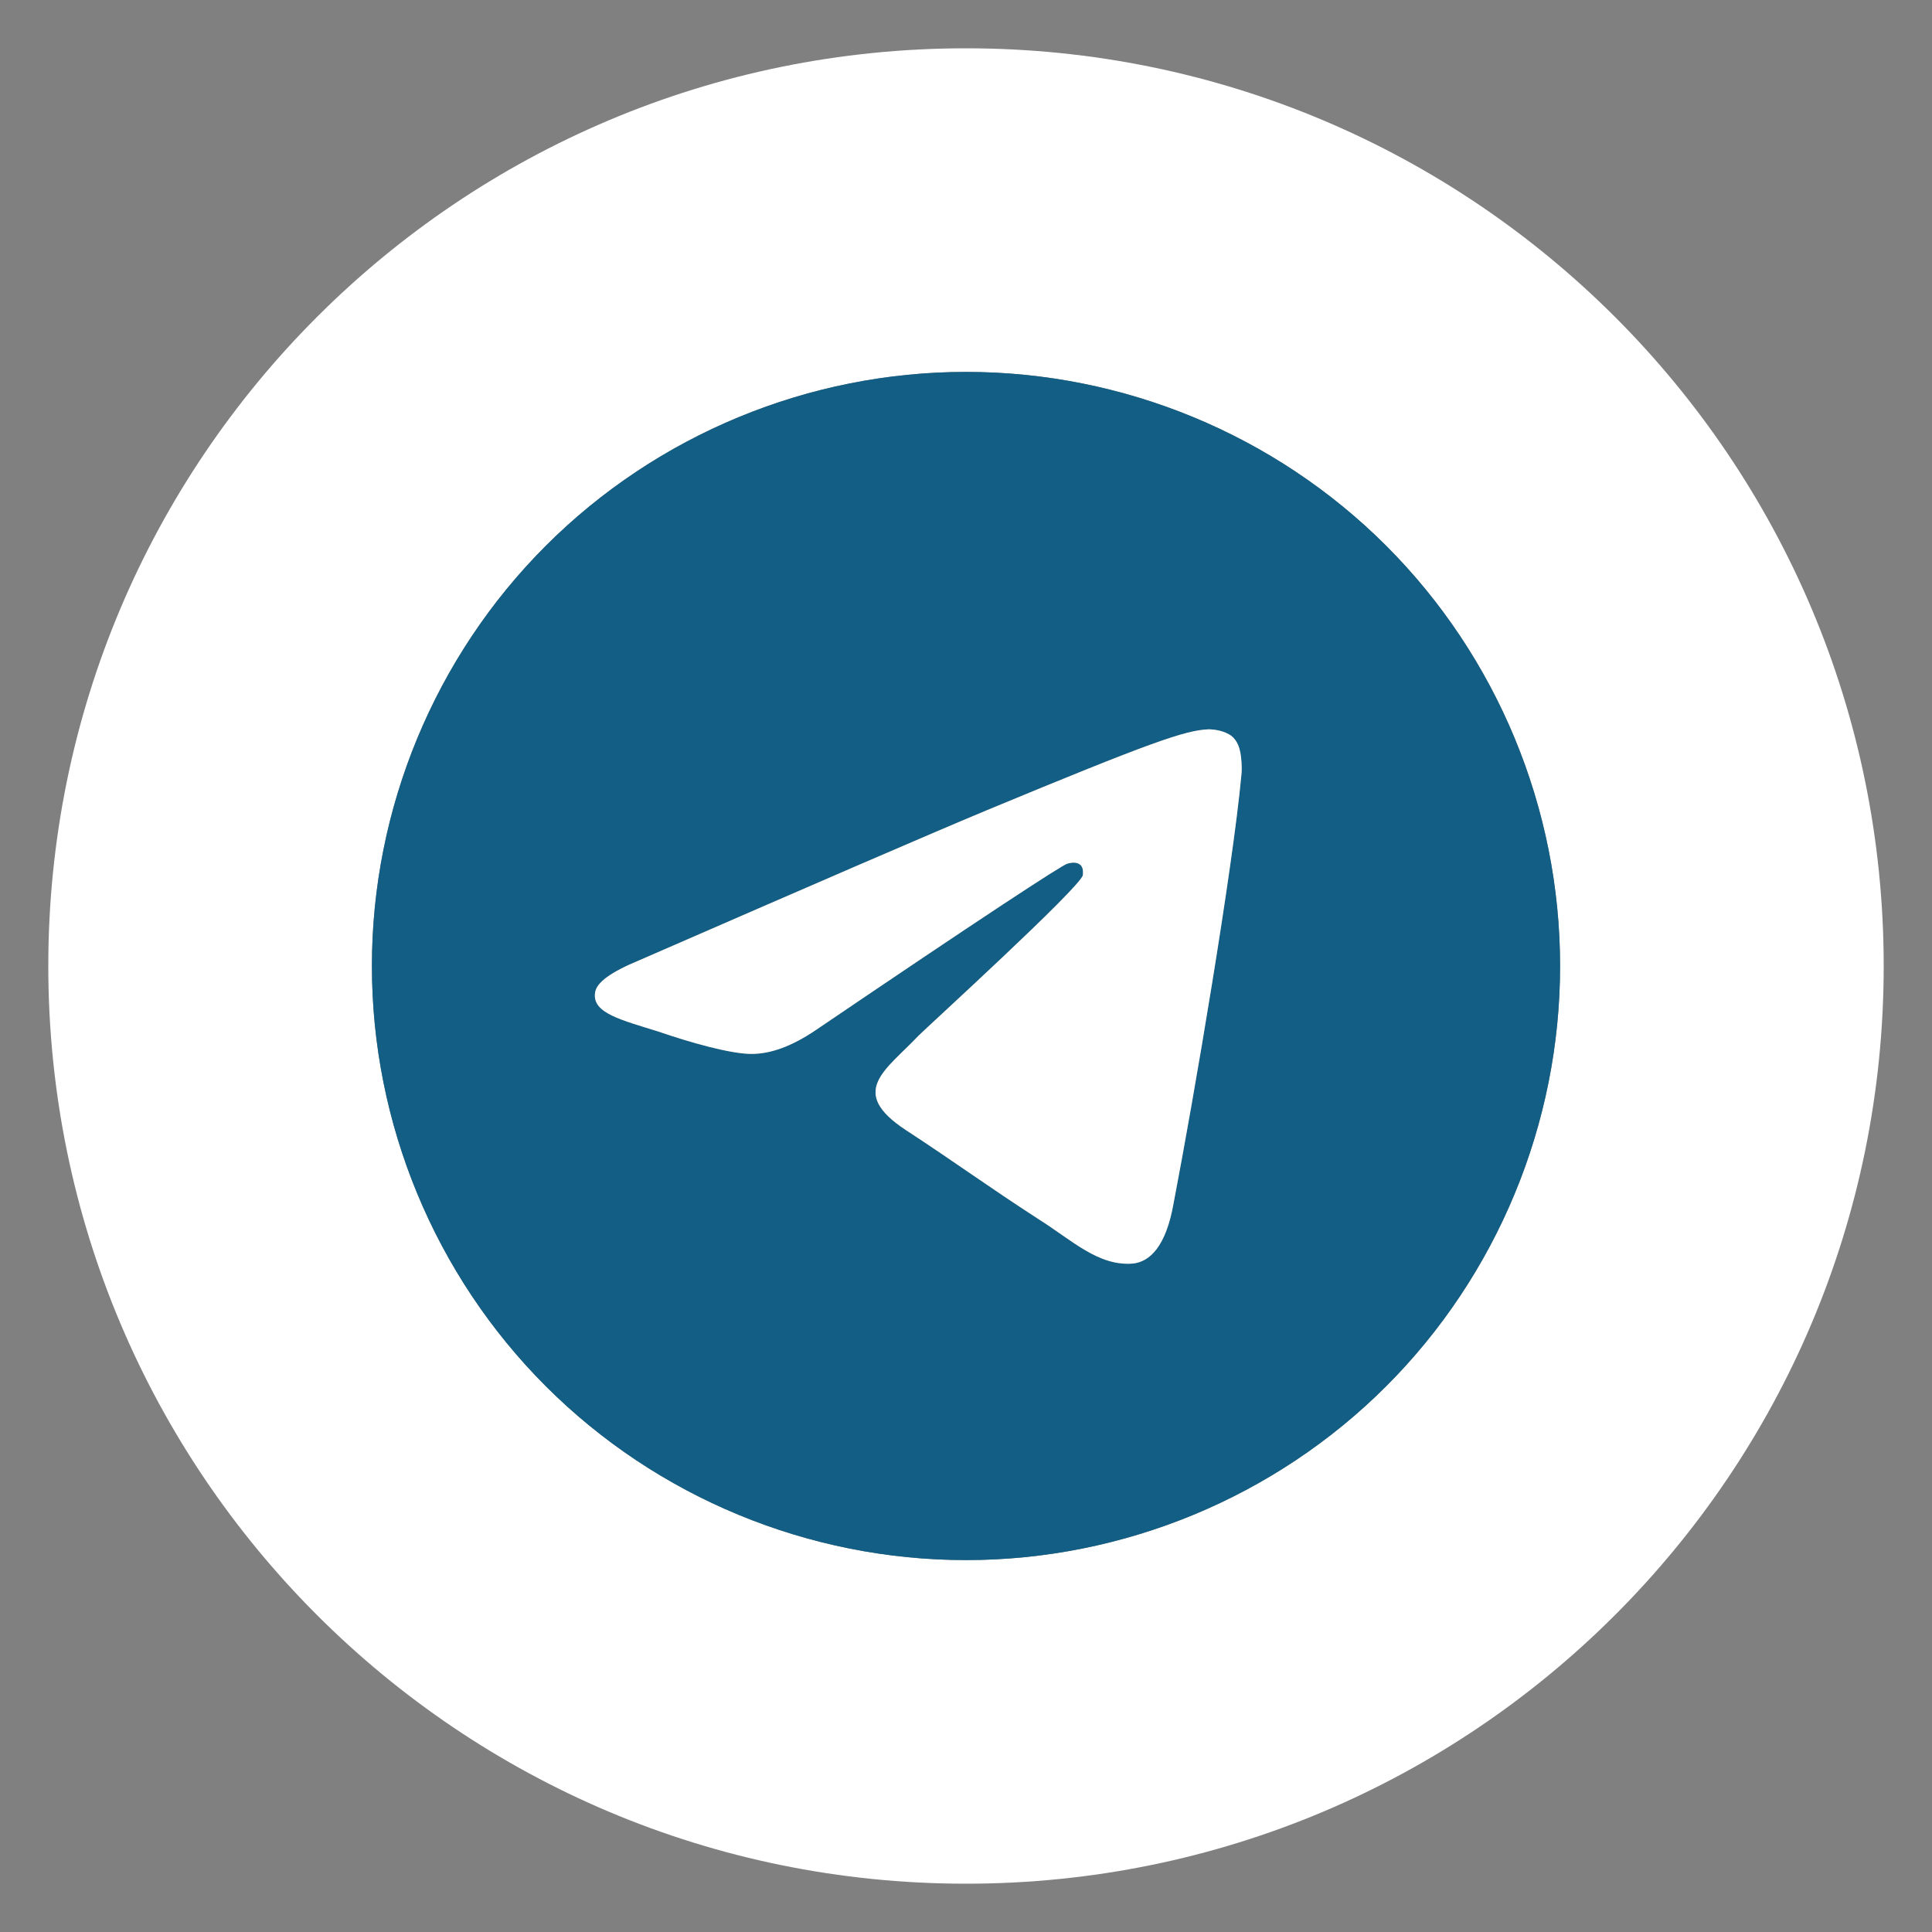 <svg width="40" height="40" viewBox="0 0 40 40" fill="none" xmlns="http://www.w3.org/2000/svg">
<rect x="0" y="0" width="40" height="40" fill="#808080" stroke="none"/>
<path d="M20 1C9.5 1 1 9.5 1 20C1 30.5 9.5 39 20 39C30.5 39 39 30.5 39 20C39 9.5 30.5 1 20 1ZM28.7 28.7C26.4 31 23.26 32.3 20 32.3C16.74 32.3 13.6 31 11.3 28.7C9 26.4 7.7 23.26 7.7 20C7.7 16.74 9 13.6 11.3 11.3C13.6 9 16.74 7.7 20 7.7C23.26 7.7 26.4 9 28.7 11.3C31 13.6 32.3 16.74 32.3 20C32.3 23.26 31 26.4 28.7 28.7Z" fill="white"/>
<path d="M28.7 11.3C26.4 9 23.26 7.7 20 7.7C16.74 7.7 13.6 9 11.3 11.3C9 13.6 7.7 16.74 7.7 20C7.7 23.26 9 26.4 11.3 28.7C13.6 31 16.74 32.3 20 32.3C23.26 32.3 26.4 31 28.7 28.7C31 26.4 32.3 23.26 32.3 20C32.3 16.74 31 13.6 28.7 11.3ZM25.7 16.06C25.52 18 24.72 22.72 24.3 24.9C24.14 25.82 23.8 26.12 23.46 26.16C22.74 26.22 22.2 25.68 21.5 25.24C20.42 24.54 19.8 24.08 18.76 23.4C17.54 22.6 18.34 22.16 19.02 21.44C19.2 21.26 22.36 18.38 22.42 18.12C22.42 18.08 22.44 17.96 22.36 17.9C22.28 17.84 22.18 17.86 22.1 17.88C22 17.9 20.26 19.04 16.9 21.32C16.4 21.66 15.96 21.82 15.56 21.82C15.12 21.82 14.28 21.58 13.64 21.36C12.88 21.12 12.26 20.98 12.32 20.56C12.34 20.34 12.66 20.12 13.24 19.88C16.82 18.32 19.22 17.28 20.42 16.78C23.84 15.36 24.54 15.12 25.02 15.1C25.12 15.1 25.34 15.12 25.5 15.24C25.62 15.34 25.66 15.48 25.68 15.58C25.7 15.68 25.72 15.9 25.7 16.06Z" fill="#125E85"/>
<path d="M25.7 16.06C25.52 18 24.72 22.72 24.3 24.9C24.14 25.82 23.8 26.12 23.46 26.16C22.74 26.22 22.2 25.68 21.5 25.24C20.42 24.54 19.8 24.08 18.76 23.4C17.54 22.6 18.34 22.16 19.02 21.44C19.2 21.26 22.36 18.38 22.42 18.12C22.42 18.08 22.44 17.96 22.36 17.9C22.28 17.84 22.18 17.86 22.1 17.88C22 17.9 20.26 19.04 16.9 21.32C16.4 21.66 15.96 21.82 15.56 21.82C15.12 21.82 14.28 21.58 13.64 21.36C12.88 21.12 12.26 20.98 12.32 20.56C12.34 20.34 12.66 20.12 13.24 19.88C16.82 18.32 19.22 17.28 20.42 16.78C23.84 15.36 24.54 15.12 25.02 15.1C25.12 15.1 25.34 15.12 25.5 15.24C25.62 15.34 25.66 15.48 25.68 15.58C25.7 15.68 25.72 15.9 25.7 16.06Z" fill="white"/>
</svg>
